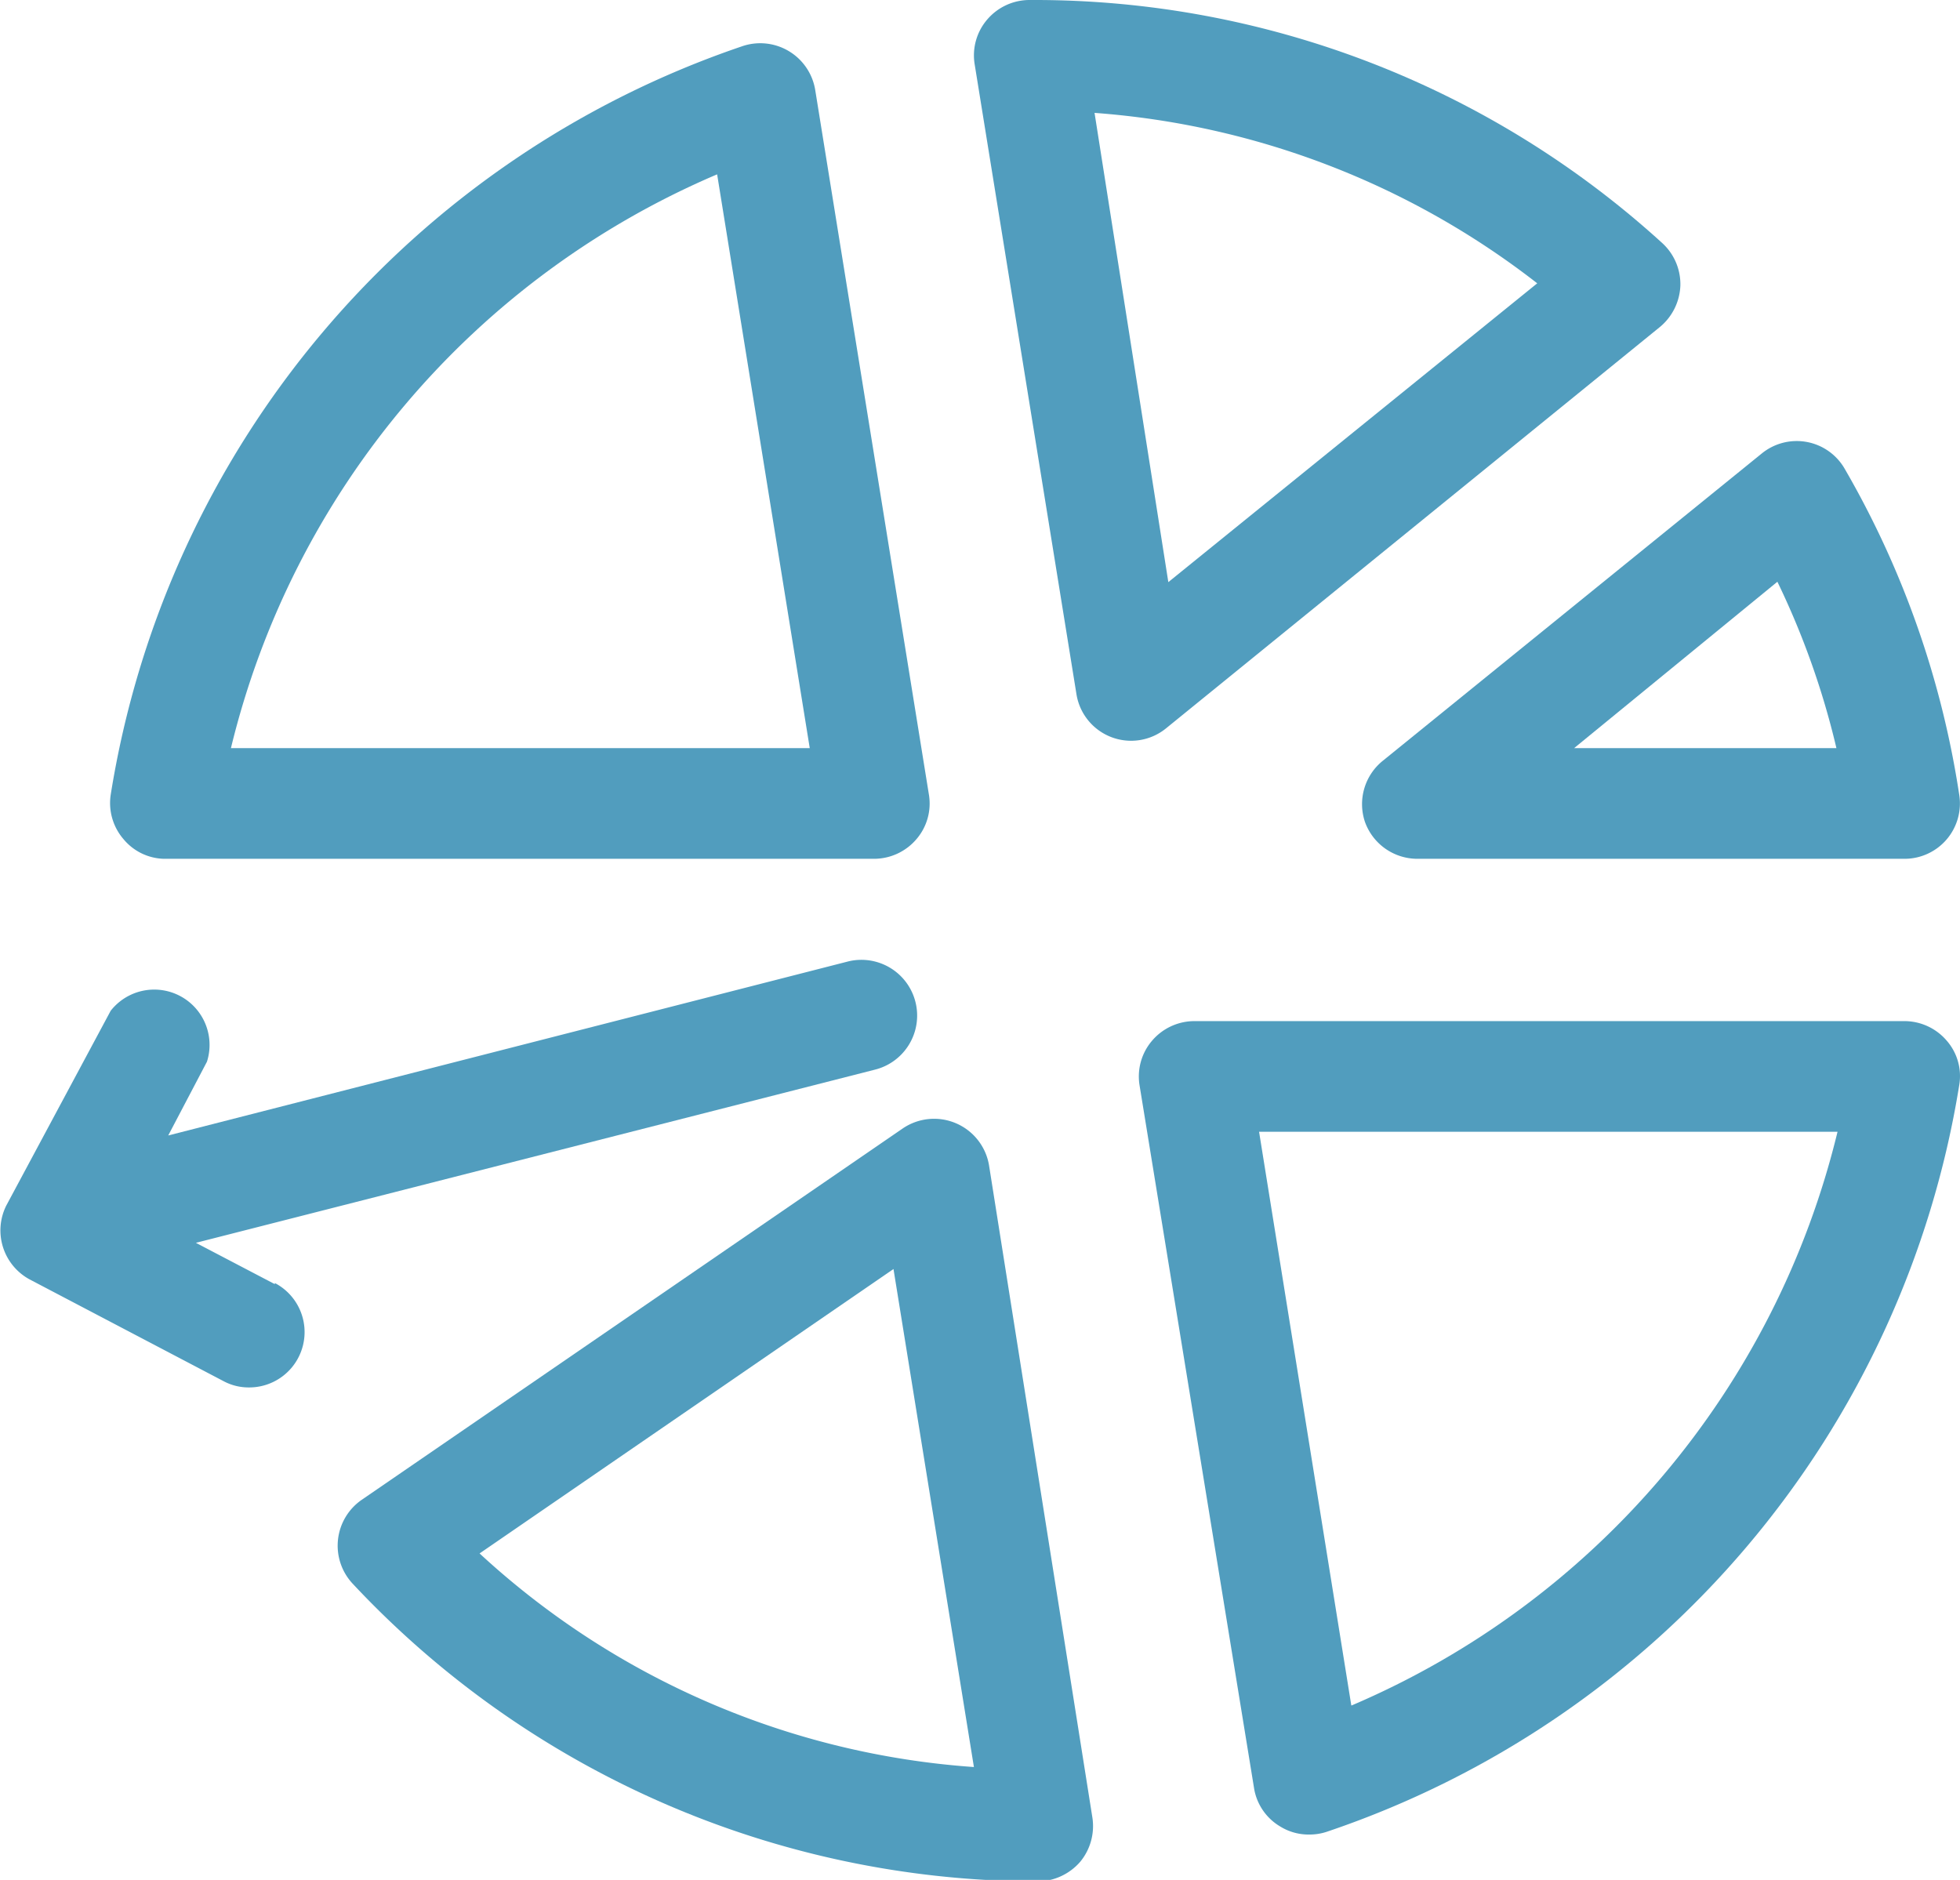<svg xmlns="http://www.w3.org/2000/svg" viewBox="0 0 53.13 50.96"><defs><style>.cls-1{fill:#519dbe;}</style></defs><g id="Layer_2" data-name="Layer 2"><g id="Layer_1-2" data-name="Layer 1"><path class="cls-1" d="M45,8.86a1.53,1.53,0,0,0,.55-1.12,1.51,1.51,0,0,0-.49-1.15A25.26,25.26,0,0,0,28,0H27.9a1.51,1.51,0,0,0-1.14.53,1.49,1.49,0,0,0-.34,1.21l2.76,17.08a1.5,1.5,0,0,0,2.42.93ZM29.67,3.06a22.17,22.17,0,0,1,12,4.62l-10,8.1Z"/><path class="cls-1" d="M4.44,23.28H23.7a1.51,1.51,0,0,0,1.14-.53,1.48,1.48,0,0,0,.34-1.21L22.1,2.45a1.51,1.51,0,0,0-2-1.19A25.7,25.7,0,0,0,3,21.55a1.5,1.5,0,0,0,.35,1.2A1.47,1.47,0,0,0,4.44,23.28Zm15-18.55,2.51,15.55H6.26A22.72,22.72,0,0,1,19.43,4.73Z"/><path class="cls-1" d="M37,22.28a1.51,1.51,0,0,0,1.42,1H51.63a1.5,1.5,0,0,0,1.48-1.73A25.13,25.13,0,0,0,50,12.7a1.5,1.5,0,0,0-2.24-.41L37.5,20.61A1.51,1.51,0,0,0,37,22.28Zm11.18-6.51a21.81,21.81,0,0,1,1.6,4.51H42.67Z"/><path class="cls-1" d="M26.81,31.59a1.51,1.51,0,0,0-2.34-1L9.8,40.66a1.51,1.51,0,0,0-.24,2.27A25.46,25.46,0,0,0,28,51h.15a1.54,1.54,0,0,0,1.13-.53,1.52,1.52,0,0,0,.33-1.21ZM13,42.11,24.22,34.4,26.4,47.9A22,22,0,0,1,13,42.11Z"/><path class="cls-1" d="M51.63,27.68H32.37a1.51,1.51,0,0,0-1.14.53,1.49,1.49,0,0,0-.34,1.21L34,48.51a1.48,1.48,0,0,0,.7,1,1.46,1.46,0,0,0,.78.22,1.49,1.49,0,0,0,.47-.07A25.67,25.67,0,0,0,53.11,29.41a1.46,1.46,0,0,0-.34-1.2A1.51,1.51,0,0,0,51.63,27.68Zm-15,18.55L34.13,30.68H49.81A22.72,22.72,0,0,1,36.64,46.23Z"/><path class="cls-1" d="M7.45,34.81,5.31,33.69,23.7,29A1.5,1.5,0,1,0,23,26.06L4.56,30.78l1.05-2A1.5,1.5,0,0,0,3,27.4L.17,32.68a1.51,1.51,0,0,0,.63,2l5.26,2.76a1.44,1.44,0,0,0,.69.17,1.5,1.5,0,0,0,.7-2.83Z"/></g></g></svg>